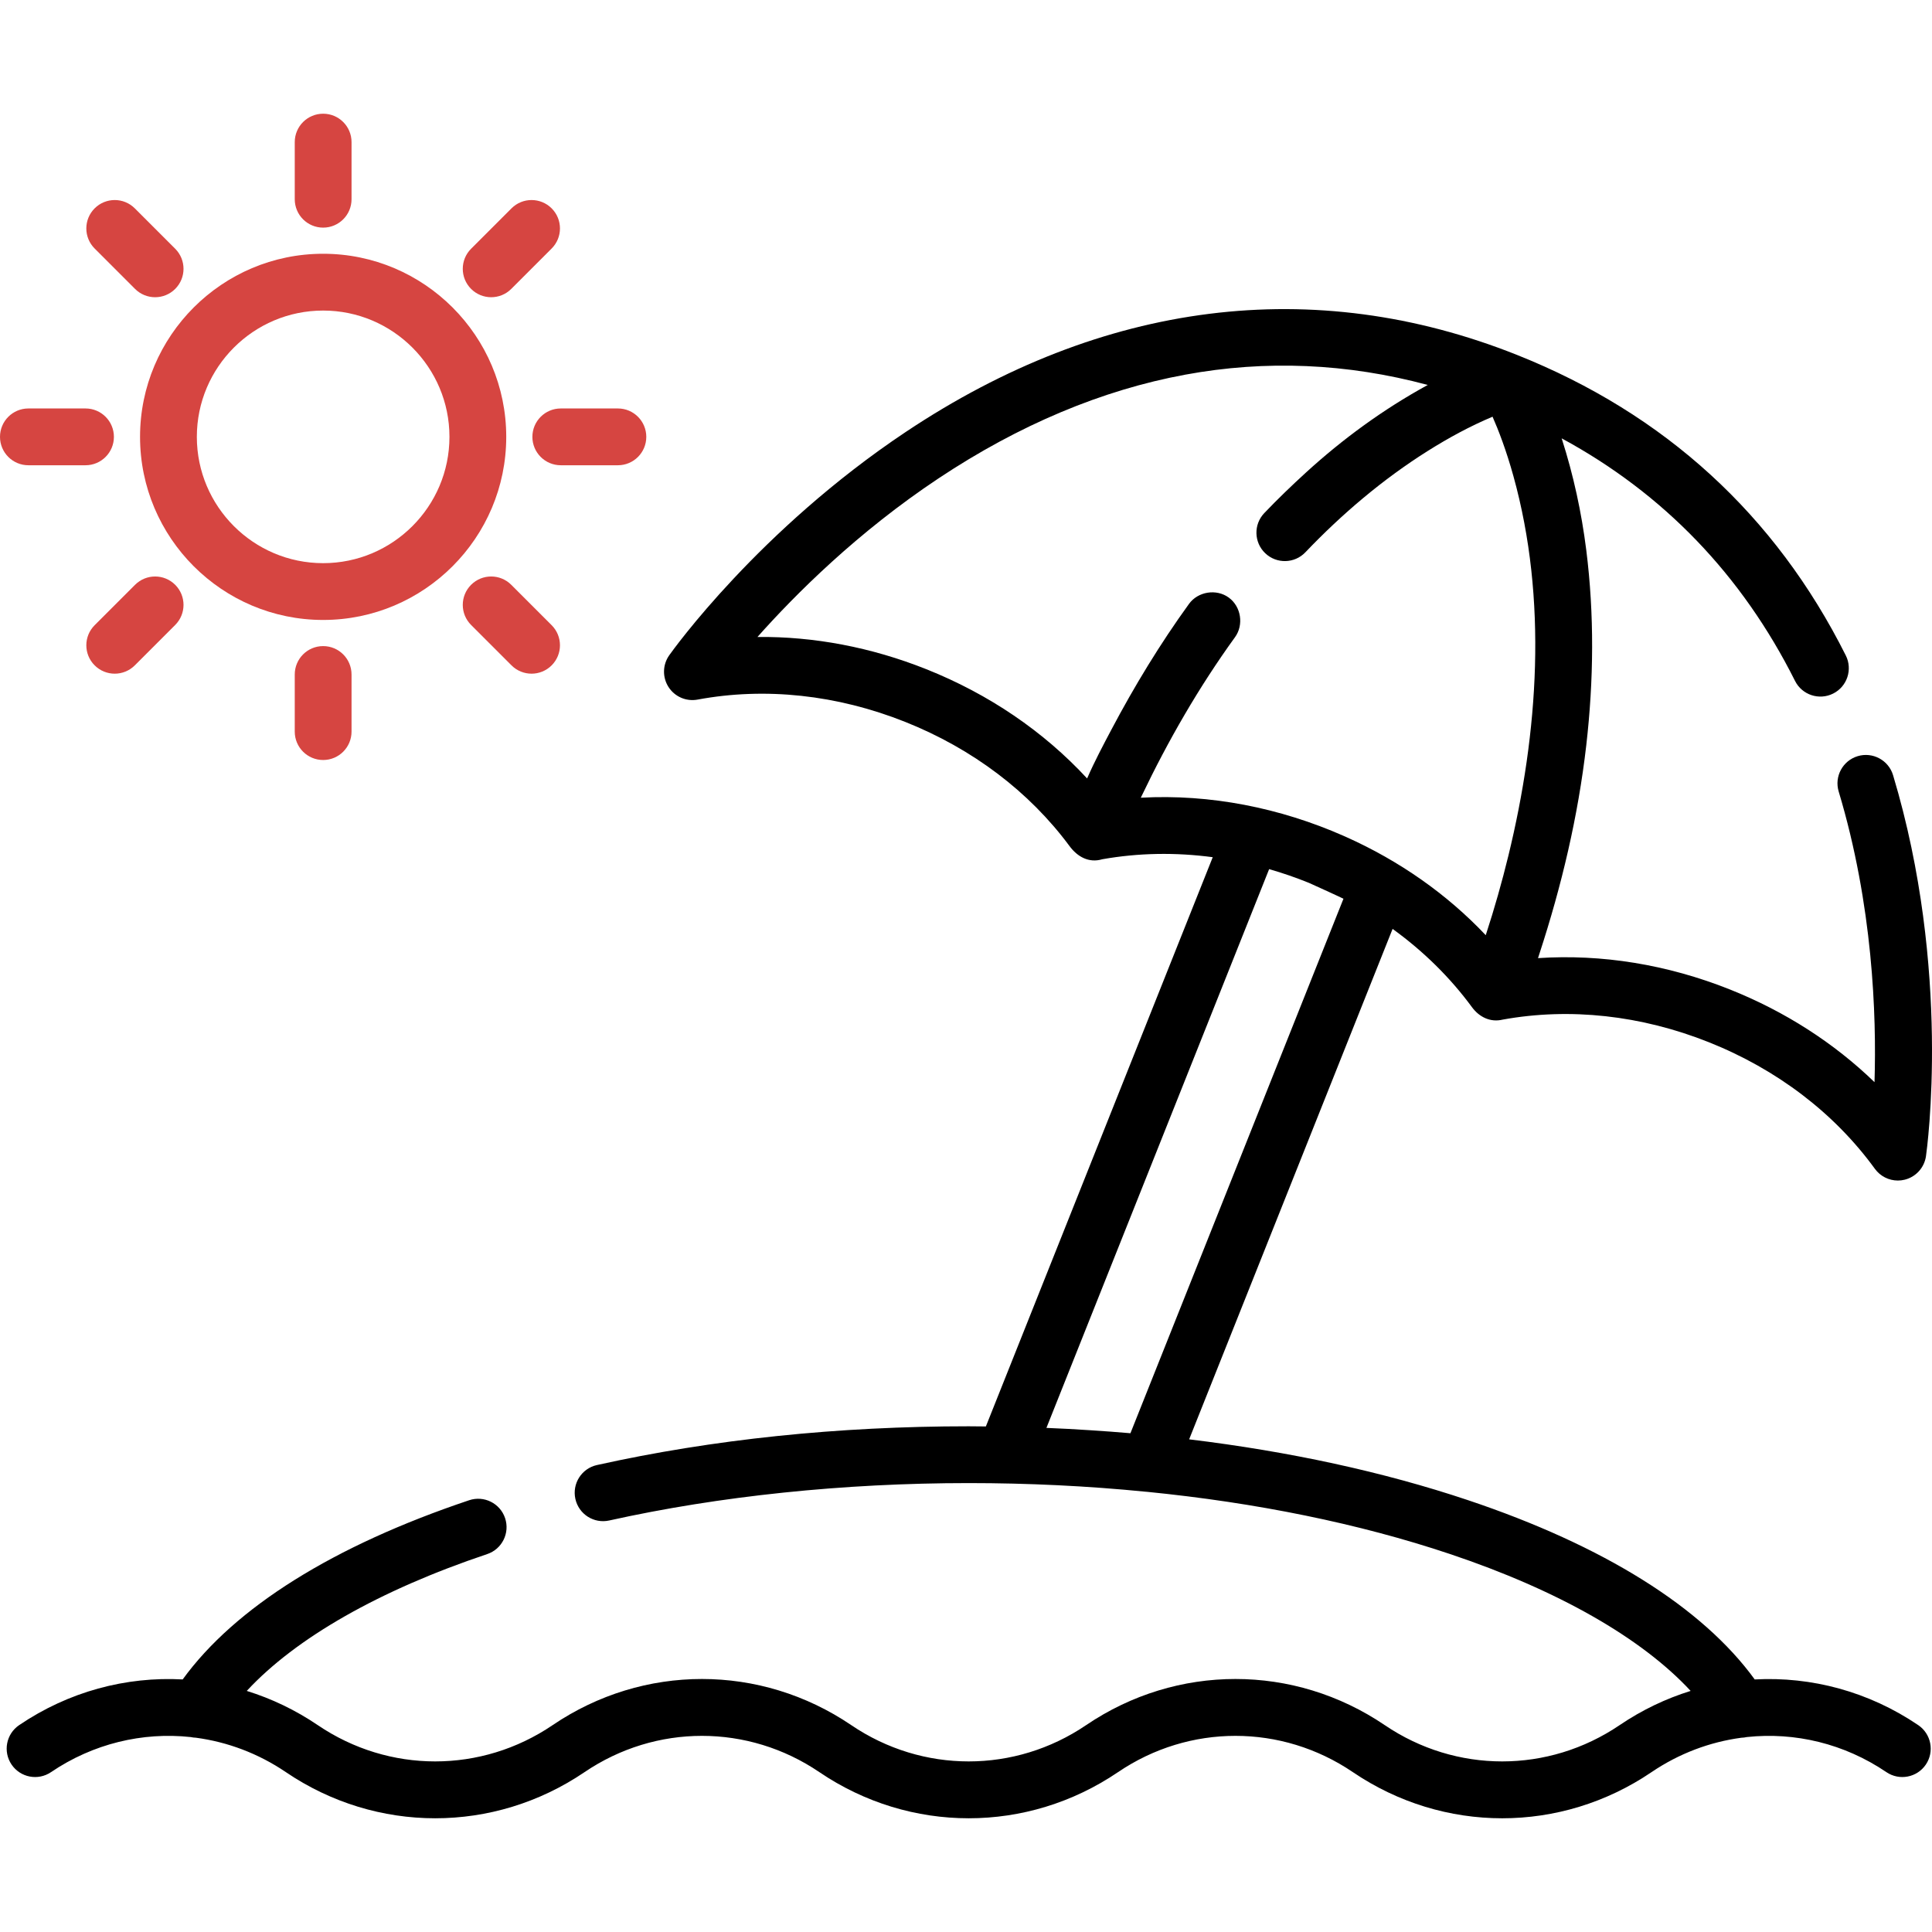 <?xml version="1.0" encoding="utf-8"?>
<!-- Generator: Adobe Illustrator 15.0.0, SVG Export Plug-In . SVG Version: 6.00 Build 0)  -->
<!DOCTYPE svg PUBLIC "-//W3C//DTD SVG 1.1//EN" "http://www.w3.org/Graphics/SVG/1.1/DTD/svg11.dtd">
<svg version="1.1" id="Layer_1" xmlns="http://www.w3.org/2000/svg" xmlns:xlink="http://www.w3.org/1999/xlink" x="0px" y="0px"
	 width="700px" height="700px" viewBox="0 0 700 700" enable-background="new 0 0 700 700" xml:space="preserve">
<g>
	<g>
		<path fill="#D64541" d="M117.081,91.943c-36.578,0-66.339,29.76-66.339,66.339c0,36.581,29.76,66.339,66.339,66.339
			c36.581,0,66.34-29.76,66.34-66.339S153.661,91.943,117.081,91.943z M117.082,204.043c-25.233,0-45.763-20.527-45.763-45.761
			s20.528-45.761,45.763-45.761s45.763,20.528,45.763,45.761S142.315,204.043,117.082,204.043z"/>
	</g>
</g>
<g>
	<g>
		<path fill="#D64541" d="M117.082,41.2c-5.684,0-10.288,4.606-10.288,10.288v20.697c0,5.682,4.604,10.288,10.288,10.288
			s10.288-4.606,10.288-10.288V51.488C127.37,45.806,122.766,41.2,117.082,41.2z"/>
	</g>
</g>
<g>
	<g>
		<path fill="#D64541" d="M199.874,75.492c-4.02-4.017-10.533-4.018-14.552,0l-14.634,14.634c-4.019,4.018-4.019,10.533,0,14.55
			c2.01,2.01,4.642,3.013,7.276,3.013c2.632,0,5.267-1.003,7.276-3.012l14.634-14.635C203.892,86.025,203.892,79.51,199.874,75.492z
			"/>
	</g>
</g>
<g>
	<g>
		<path fill="#D64541" d="M223.876,147.994h-20.695c-5.683,0-10.288,4.606-10.288,10.288c0,5.682,4.605,10.288,10.288,10.288h20.695
			c5.684,0,10.288-4.606,10.288-10.288S229.56,147.994,223.876,147.994z"/>
	</g>
</g>
<g>
	<g>
		<path fill="#D64541" d="M199.874,226.521l-14.634-14.633c-4.021-4.019-10.534-4.019-14.552,0c-4.018,4.018-4.019,10.533,0,14.549
			l14.634,14.635c2.01,2.008,4.643,3.013,7.276,3.013c2.633,0,5.266-1.003,7.276-3.013
			C203.892,237.054,203.892,230.54,199.874,226.521z"/>
	</g>
</g>
<g>
	<g>
		<path fill="#D64541" d="M117.082,234.093c-5.684,0-10.288,4.606-10.288,10.289v20.696c0,5.682,4.604,10.288,10.288,10.288
			s10.288-4.606,10.288-10.288v-20.696C127.37,238.699,122.766,234.093,117.082,234.093z"/>
	</g>
</g>
<g>
	<g>
		<path fill="#D64541" d="M63.479,211.889c-4.018-4.019-10.531-4.019-14.551,0l-14.634,14.633c-4.02,4.018-4.02,10.533-0.001,14.551
			c2.01,2.008,4.642,3.013,7.276,3.013c2.632,0,5.267-1.003,7.276-3.013l14.634-14.635C67.496,222.42,67.496,215.905,63.479,211.889
			z"/>
	</g>
</g>
<g>
	<g>
		<path fill="#D64541" d="M30.983,147.994H10.288C4.604,147.994,0,152.601,0,158.282c0,5.682,4.604,10.288,10.288,10.288h20.695
			c5.683,0,10.288-4.606,10.288-10.288S36.667,147.994,30.983,147.994z"/>
	</g>
</g>
<g>
	<g>
		<path fill="#D64541" d="M63.479,90.126L48.843,75.492c-4.02-4.018-10.533-4.018-14.551,0s-4.018,10.533,0,14.551l14.634,14.635
			c2.01,2.008,4.643,3.012,7.276,3.012c2.632,0,5.266-1.003,7.276-3.013C67.496,100.658,67.496,94.144,63.479,90.126z"/>
	</g>
</g>
<g>
	<g>
		<path d="M695.02,625.052c-17.933-12.162-38.725-17.671-59.254-16.561c-18.951-26.104-54.699-48.481-103.95-64.976
			c-30.572-10.237-64.69-17.627-100.966-22.015l73.712-184.941c11.122,8.032,20.829,17.573,28.763,28.365
			c2.623,3.568,6.668,5.588,11.131,4.501c24.346-4.414,50.162-1.586,74.687,8.188c24.709,9.849,45.516,25.713,60.167,45.88
			c1.965,2.702,5.078,4.239,8.322,4.239c0.823,0,1.654-0.099,2.478-0.304c4.066-1.008,7.115-4.382,7.708-8.528
			c0.389-2.723,9.296-67.484-11.926-138.039c-1.635-5.441-7.386-8.524-12.814-6.889c-5.441,1.637-8.526,7.375-6.888,12.814
			c12.387,41.186,13.738,81.008,12.979,105.3c-14.684-14.21-32.456-25.638-52.407-33.589c-22.682-9.04-46.412-12.883-69.512-11.348
			c0.175-0.532,0.333-1.052,0.506-1.581c8.039-24.561,14.034-49.871,16.982-75.565c2.698-23.511,2.949-47.261-0.011-70.76
			c-1.714-13.609-4.632-27.069-8.818-40.134c-0.03-0.094-0.06-0.195-0.092-0.29c36.917,20,65.295,49.472,84.556,87.888
			c2.546,5.079,8.729,7.131,13.808,4.585c5.079-2.545,7.131-8.728,4.585-13.809c-25.53-50.922-65.589-87.551-119.097-108.88
			c-73.594-29.328-150.188-19.681-221.493,27.898c-53.228,35.516-84.396,79.077-85.697,80.913c-2.421,3.418-2.526,7.963-0.269,11.49
			s6.421,5.336,10.546,4.569c24.51-4.557,50.524-1.761,75.232,8.087c24.35,9.706,44.911,25.253,59.529,45.004
			c2.844,3.842,6.991,6.204,11.86,4.758c13.065-2.316,26.548-2.546,40.022-0.744l-82.199,206.247
			c-2.074-0.018-4.142-0.055-6.223-0.055c-47.419,0-92.737,4.724-134.695,14.04c-5.546,1.231-9.045,6.727-7.812,12.274
			c1.232,5.547,6.717,9.047,12.273,7.813c39.924-8.864,84.959-13.55,130.234-13.55c21.46,0,42.933,1.02,64.288,3.142
			c0.077,0.007,0.152,0.006,0.23,0.011c39.712,3.938,76.932,11.516,109.783,22.52c39.22,13.134,69.499,30.442,87.27,49.626
			c-8.966,2.785-17.638,6.914-25.728,12.399c-25.847,17.528-59.249,17.528-85.097,0c-32.866-22.29-75.337-22.288-108.198,0
			c-25.847,17.528-59.249,17.528-85.097,0c-32.865-22.29-75.335-22.288-108.198,0c-25.847,17.528-59.249,17.528-85.097,0
			c-8.088-5.485-16.76-9.616-25.726-12.399c17.748-19.156,47.972-36.445,87.113-49.573c5.387-1.806,8.289-7.639,6.483-13.026
			c-1.806-5.387-7.636-8.291-13.025-6.483c-49.166,16.488-84.859,38.849-103.788,64.921c-20.531-1.11-41.322,4.401-59.254,16.562
			c-4.703,3.189-5.929,9.586-2.74,14.289c3.188,4.703,9.582,5.932,14.29,2.741c15.271-10.356,33.182-14.591,50.612-12.708
			c0.626,0.136,1.258,0.222,1.893,0.236c11.413,1.526,22.572,5.676,32.595,12.474c32.862,22.286,75.331,22.289,108.197,0
			c25.85-17.53,59.253-17.529,85.098,0c32.863,22.286,75.333,22.289,108.197,0c25.848-17.53,59.251-17.529,85.098,0
			c16.433,11.144,35.266,16.717,54.1,16.717s37.667-5.573,54.101-16.717c9.999-6.781,21.131-10.929,32.519-12.462
			c0.674-0.013,1.345-0.104,2.012-0.252c17.417-1.87,35.31,2.364,50.567,12.712c4.703,3.19,11.102,1.964,14.29-2.741
			C700.947,634.64,699.721,628.241,695.02,625.052z M413.336,289.028c0.109-0.232,0.223-0.462,0.333-0.695
			c9.584-20.062,20.764-39.454,33.806-57.477c3.188-4.405,2.275-11.054-2.303-14.367c-4.478-3.241-11.134-2.166-14.367,2.304
			c-10.472,14.469-19.775,29.783-28.125,45.567c-3.016,5.704-6.08,11.476-8.666,17.392c-0.046,0.096-0.094,0.191-0.139,0.287
			c-15.717-17.009-35.581-30.543-58.27-39.583c-19.957-7.954-40.727-11.882-61.161-11.669c13.736-15.448,36.3-37.999,65.673-57.508
			c29.124-19.346,59.186-31.974,89.346-37.535c29.181-5.378,58.624-4.117,87.841,3.732c-0.117,0.064-0.243,0.135-0.361,0.2
			c-15.806,8.675-30.461,19.378-43.766,31.531c-5.19,4.74-10.253,9.613-15.104,14.697c-3.921,4.113-3.767,10.626,0.346,14.547
			c4.112,3.921,10.624,3.767,14.547-0.346c13.188-13.833,28.079-26.484,44.335-36.712c7.492-4.715,15.313-8.976,23.479-12.41
			c2.145,4.866,4.935,12.069,7.556,21.504c12.406,44.692,9.054,92.921-1.82,137.55c-2.34,9.598-5.043,19.112-8.107,28.502
			c-0.032,0.097-0.066,0.197-0.098,0.295c-14-14.812-31.192-26.906-50.657-35.611c-0.267-0.119-0.533-0.238-0.8-0.355
			C463.833,292.71,438.499,287.639,413.336,289.028z M409.577,519.286c-4.77-0.413-9.573-0.766-14.403-1.077
			c-5.339-0.366-10.688-0.636-16.034-0.854l80.691-202.452c4.884,1.398,9.69,3.063,14.398,4.967
			c0.764,0.311,12.553,5.711,12.531,5.766L409.577,519.286z"/>
	</g>
</g>
</svg>
